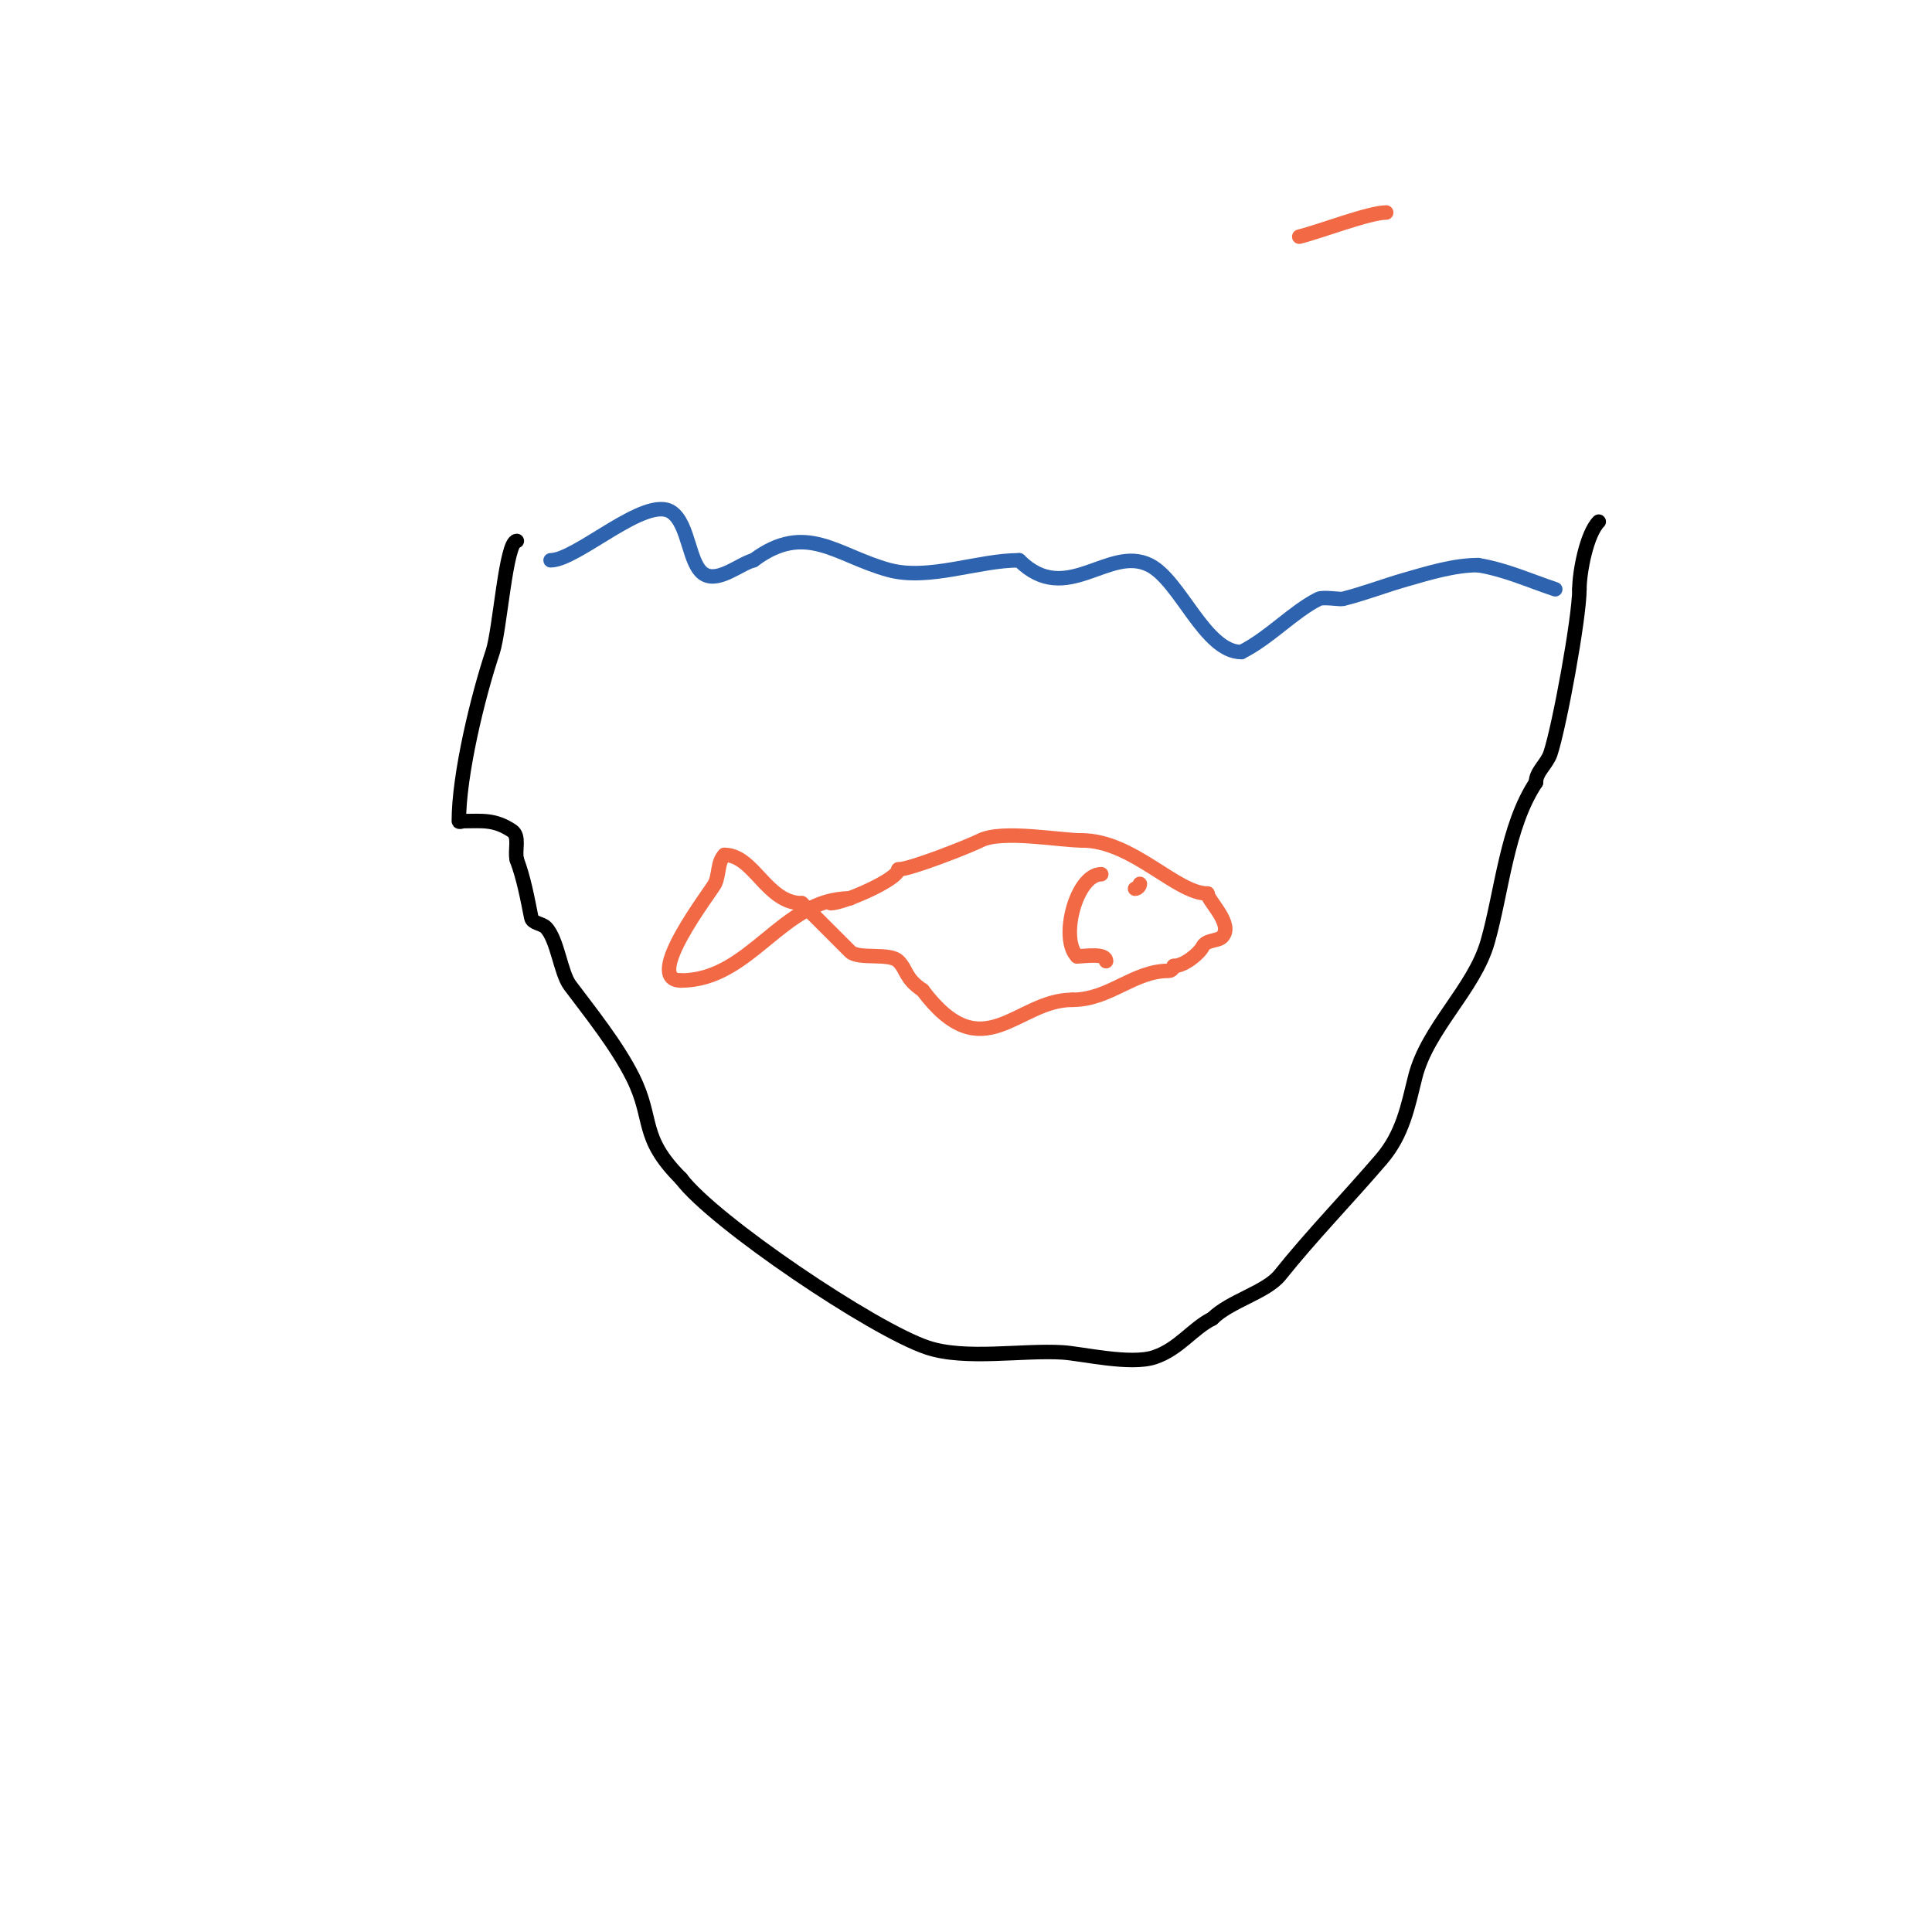 <svg viewBox='0 0 400 400' version='1.1' xmlns='http://www.w3.org/2000/svg' xmlns:xlink='http://www.w3.org/1999/xlink'><g fill='none' stroke='#000000' stroke-width='3' stroke-linecap='round' stroke-linejoin='round'><path d='M107,112c-2.28,0 -3.464,18.391 -5,23c-3.045,9.135 -7,25.286 -7,35c0,0.333 0.667,0 1,0c3.811,0 6.368,-0.422 10,2c1.687,1.125 0.508,4.033 1,6'/><path d='M107,178c1.448,3.861 2.191,7.957 3,12c0.236,1.179 2.15,1.15 3,2c2.417,2.417 3.059,9.412 5,12c4.116,5.487 9.74,12.48 13,19c4.423,8.847 1.365,12.365 10,21'/><path d='M141,244c6.731,8.974 39.757,31.252 51,35c7.89,2.63 19.647,0.478 28,1c4.002,0.25 14.053,2.649 19,1c5.1,-1.7 7.849,-5.924 12,-8'/><path d='M251,273c3.656,-3.656 11.158,-5.447 14,-9c6.6,-8.25 13.99,-15.822 21,-24c4.46,-5.203 5.508,-11.033 7,-17c2.536,-10.145 12.192,-18.171 15,-28c2.967,-10.386 3.956,-23.933 10,-33'/><path d='M318,162c0,-2.252 2.257,-3.771 3,-6c1.836,-5.507 6,-28.046 6,-34'/><path d='M327,122c0,-3.567 1.5,-11.5 4,-14'/></g>
<g fill='none' stroke='#2d63af' stroke-width='3' stroke-linecap='round' stroke-linejoin='round'><path d='M114,116c5.477,0 19.72,-13.52 25,-10c3.787,2.525 3.523,11.262 7,13c2.989,1.495 7.297,-2.324 10,-3'/><path d='M156,116c10.853,-8.14 17.228,-0.938 28,2c8.288,2.26 18.446,-2 27,-2'/><path d='M211,116c9.748,9.748 18.535,-3.233 27,1c6.366,3.183 11.461,18 19,18'/><path d='M257,135c5.813,-2.907 10.729,-8.364 16,-11c0.916,-0.458 4.48,0.13 5,0c4.398,-1.1 8.641,-2.754 13,-4c4.673,-1.335 10.031,-3 15,-3'/><path d='M306,117c5.813,0.969 10.464,3.155 16,5'/></g>
<g fill='none' stroke='#f26946' stroke-width='3' stroke-linecap='round' stroke-linejoin='round'><path d='M172,187c2.664,0 14,-4.961 14,-7'/><path d='M186,180c2.417,0 14.435,-4.718 17,-6c4.5,-2.25 16.389,0 21,0'/><path d='M224,174c10.496,0 19.523,11 26,11'/><path d='M250,185c0,1.447 5.564,6.436 3,9c-0.858,0.858 -3.274,0.548 -4,2c-0.698,1.395 -3.826,4 -6,4'/><path d='M243,200c0,0.471 -0.529,1 -1,1c-7.42,0 -12.2,6 -20,6'/><path d='M222,207c-11.568,0 -18.46,14.721 -31,-2'/><path d='M191,205c-3.665,-2.444 -3.169,-4.169 -5,-6c-1.846,-1.846 -8.267,-0.267 -10,-2c-2.411,-2.411 -6.386,-6.386 -10,-10'/><path d='M166,187c-7.282,0 -9.935,-10 -16,-10'/><path d='M150,177c-1.491,1.491 -1.057,4.114 -2,6c-0.753,1.507 -15.132,20 -7,20'/><path d='M141,203c14.428,0 20.879,-17 35,-17'/><path d='M176,186'/><path d='M236,183c0,0.471 -0.529,1 -1,1'/><path d='M228,181c-5.172,0 -8.661,13.339 -5,17'/><path d='M223,198c1.664,0 6,-0.776 6,1'/><path d='M269,49c4.519,-1.13 14.471,-5 18,-5'/></g>
</svg>